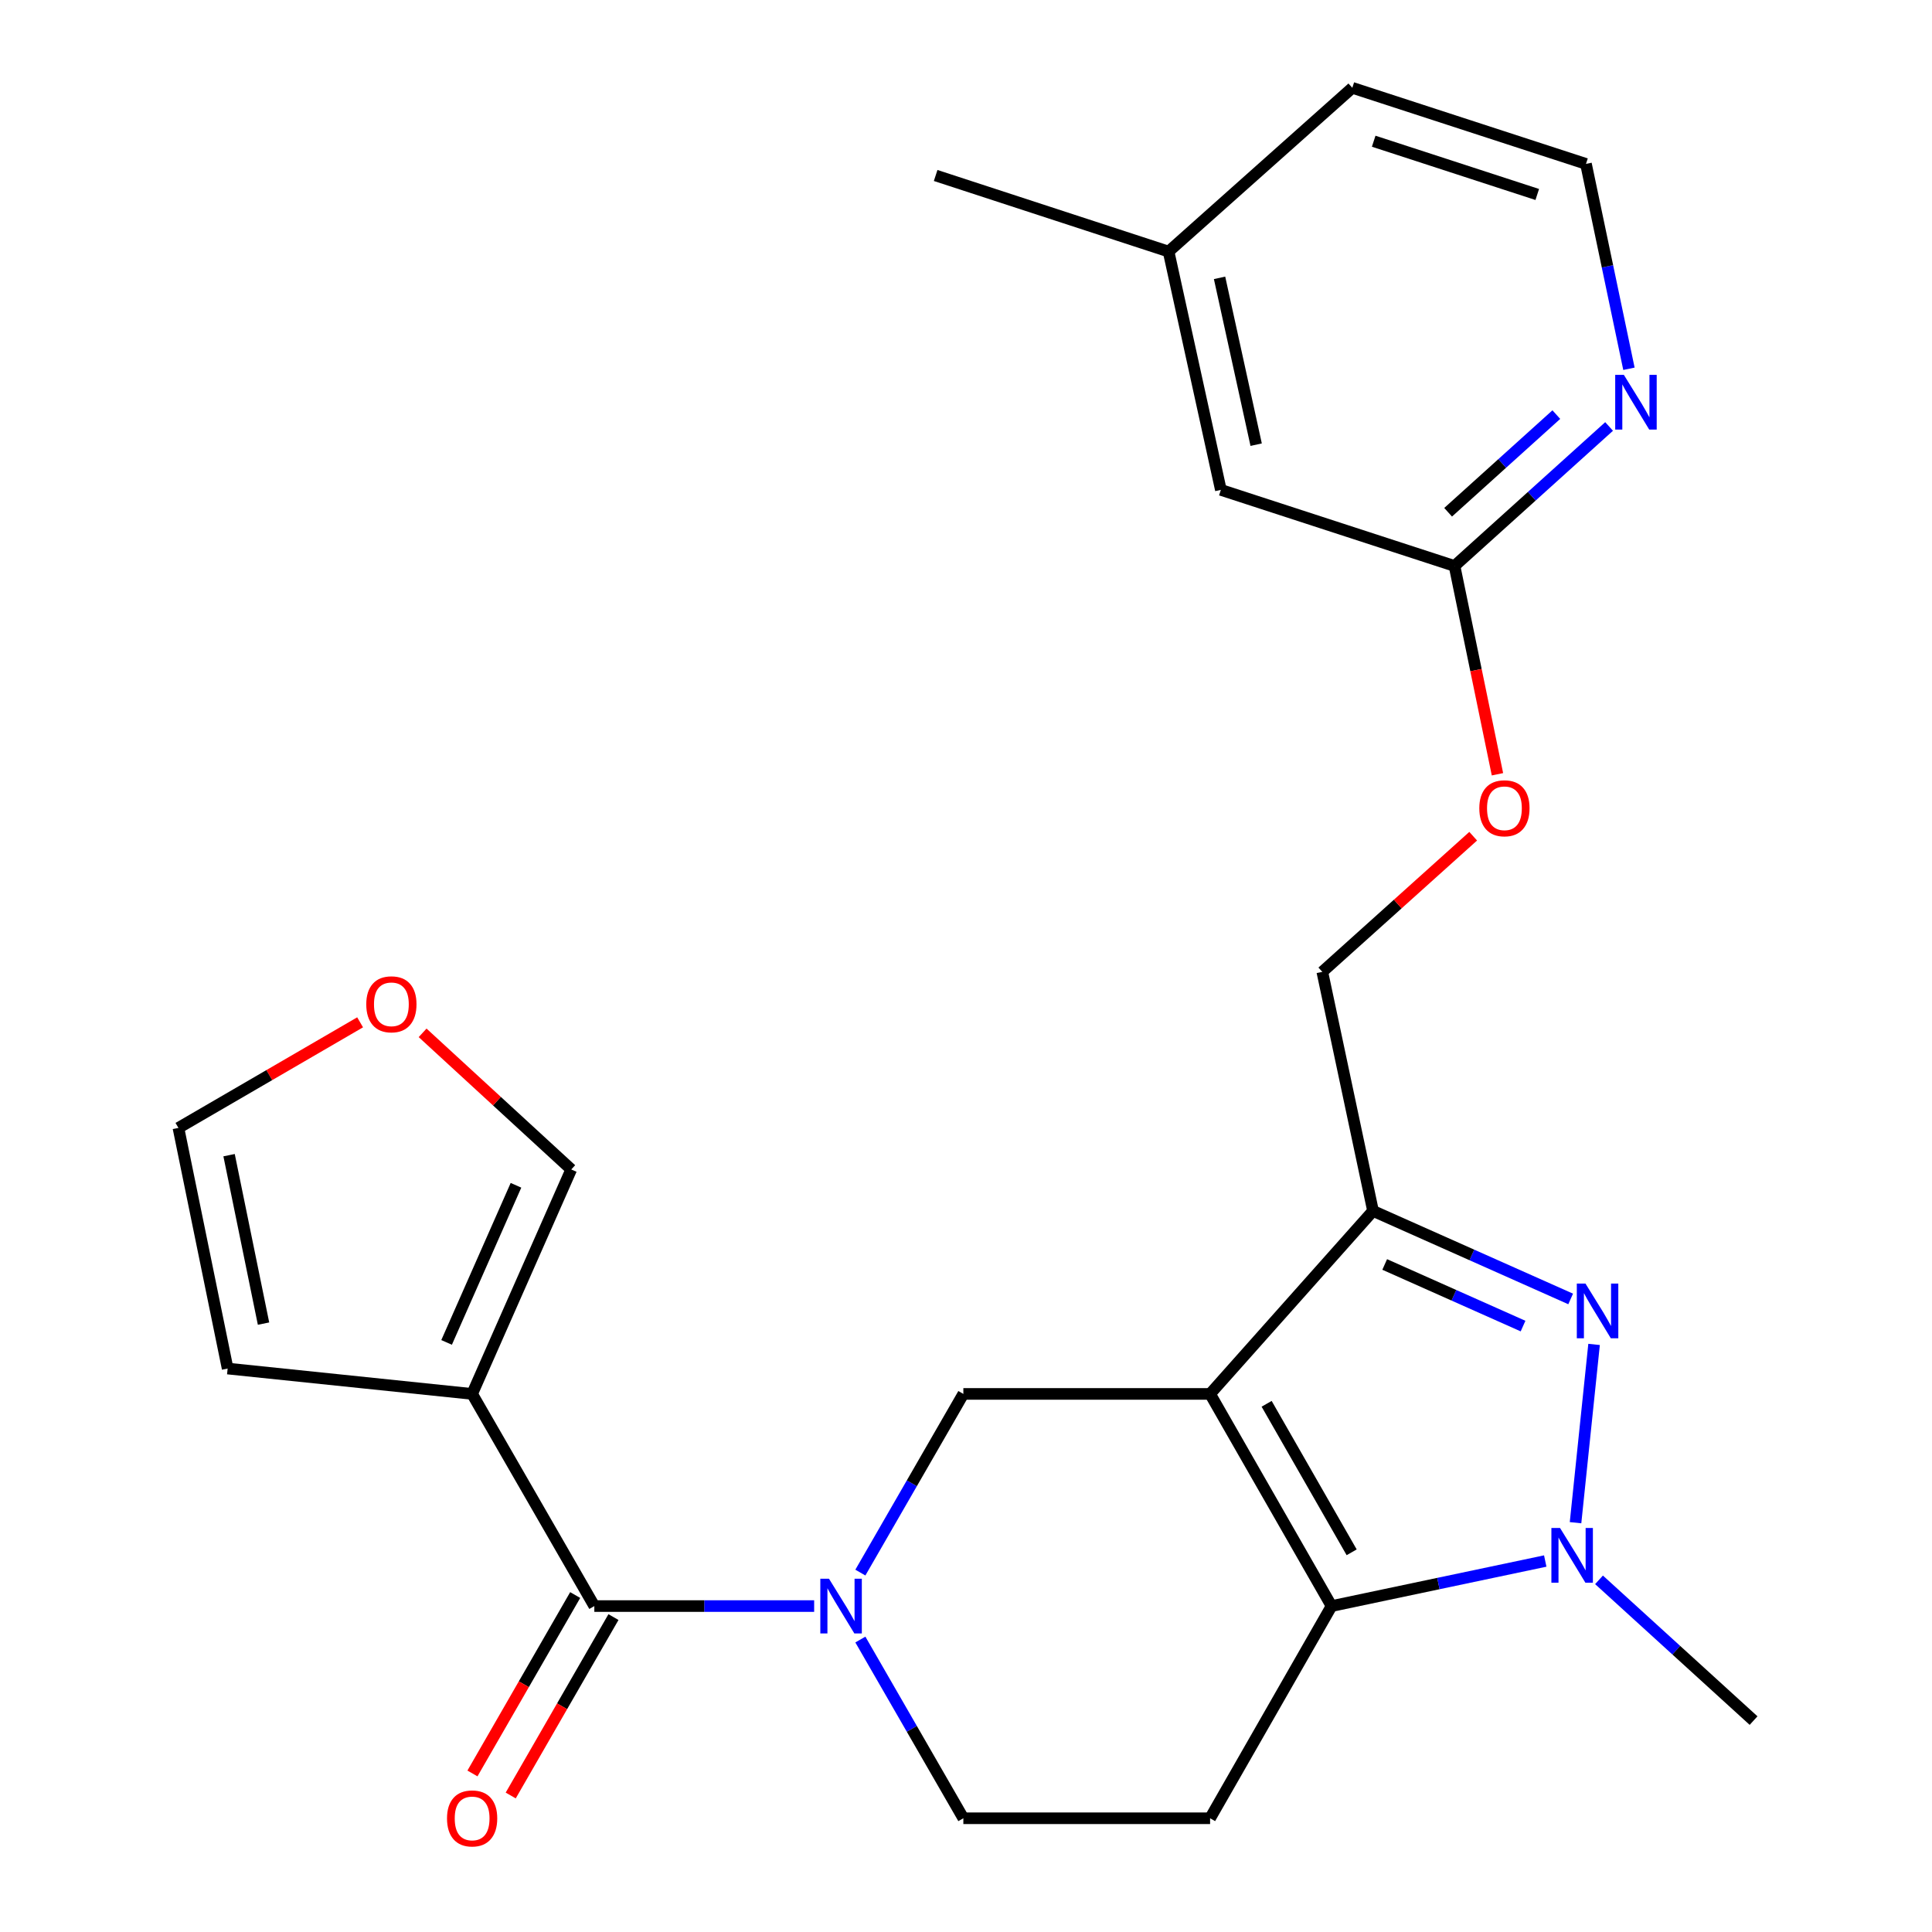 <?xml version='1.0' encoding='iso-8859-1'?>
<svg version='1.1' baseProfile='full'
              xmlns='http://www.w3.org/2000/svg'
                      xmlns:rdkit='http://www.rdkit.org/xml'
                      xmlns:xlink='http://www.w3.org/1999/xlink'
                  xml:space='preserve'
width='1000px' height='1000px' viewBox='0 0 1000 1000'>
<!-- END OF HEADER -->
<rect style='opacity:1.0;fill:#FFFFFF;stroke:none' width='1000' height='1000' x='0' y='0'> </rect>
<path class='bond-0' d='M 626.341,721.491 L 689.213,831.298' style='fill:none;fill-rule:evenodd;stroke:#000000;stroke-width:6px;stroke-linecap:butt;stroke-linejoin:miter;stroke-opacity:1' />
<path class='bond-0' d='M 655.608,726.604 L 699.619,803.469' style='fill:none;fill-rule:evenodd;stroke:#000000;stroke-width:6px;stroke-linecap:butt;stroke-linejoin:miter;stroke-opacity:1' />
<path class='bond-2' d='M 626.341,721.491 L 710.674,626.77' style='fill:none;fill-rule:evenodd;stroke:#000000;stroke-width:6px;stroke-linecap:butt;stroke-linejoin:miter;stroke-opacity:1' />
<path class='bond-6' d='M 626.341,721.491 L 498.629,721.491' style='fill:none;fill-rule:evenodd;stroke:#000000;stroke-width:6px;stroke-linecap:butt;stroke-linejoin:miter;stroke-opacity:1' />
<path class='bond-3' d='M 689.213,831.298 L 744.515,819.641' style='fill:none;fill-rule:evenodd;stroke:#000000;stroke-width:6px;stroke-linecap:butt;stroke-linejoin:miter;stroke-opacity:1' />
<path class='bond-3' d='M 744.515,819.641 L 799.816,807.984' style='fill:none;fill-rule:evenodd;stroke:#0000FF;stroke-width:6px;stroke-linecap:butt;stroke-linejoin:miter;stroke-opacity:1' />
<path class='bond-8' d='M 689.213,831.298 L 626.341,941.13' style='fill:none;fill-rule:evenodd;stroke:#000000;stroke-width:6px;stroke-linecap:butt;stroke-linejoin:miter;stroke-opacity:1' />
<path class='bond-1' d='M 812.973,672.331 L 761.824,649.55' style='fill:none;fill-rule:evenodd;stroke:#0000FF;stroke-width:6px;stroke-linecap:butt;stroke-linejoin:miter;stroke-opacity:1' />
<path class='bond-1' d='M 761.824,649.55 L 710.674,626.77' style='fill:none;fill-rule:evenodd;stroke:#000000;stroke-width:6px;stroke-linecap:butt;stroke-linejoin:miter;stroke-opacity:1' />
<path class='bond-1' d='M 788.329,686.377 L 752.524,670.431' style='fill:none;fill-rule:evenodd;stroke:#0000FF;stroke-width:6px;stroke-linecap:butt;stroke-linejoin:miter;stroke-opacity:1' />
<path class='bond-1' d='M 752.524,670.431 L 716.719,654.485' style='fill:none;fill-rule:evenodd;stroke:#000000;stroke-width:6px;stroke-linecap:butt;stroke-linejoin:miter;stroke-opacity:1' />
<path class='bond-25' d='M 825.091,695.871 L 815.496,788.145' style='fill:none;fill-rule:evenodd;stroke:#0000FF;stroke-width:6px;stroke-linecap:butt;stroke-linejoin:miter;stroke-opacity:1' />
<path class='bond-13' d='M 710.674,626.77 L 684.425,503.032' style='fill:none;fill-rule:evenodd;stroke:#000000;stroke-width:6px;stroke-linecap:butt;stroke-linejoin:miter;stroke-opacity:1' />
<path class='bond-20' d='M 827.653,817.723 L 867.65,854.149' style='fill:none;fill-rule:evenodd;stroke:#0000FF;stroke-width:6px;stroke-linecap:butt;stroke-linejoin:miter;stroke-opacity:1' />
<path class='bond-20' d='M 867.65,854.149 L 907.646,890.576' style='fill:none;fill-rule:evenodd;stroke:#000000;stroke-width:6px;stroke-linecap:butt;stroke-linejoin:miter;stroke-opacity:1' />
<path class='bond-4' d='M 445.325,813.969 L 471.977,767.73' style='fill:none;fill-rule:evenodd;stroke:#0000FF;stroke-width:6px;stroke-linecap:butt;stroke-linejoin:miter;stroke-opacity:1' />
<path class='bond-4' d='M 471.977,767.73 L 498.629,721.491' style='fill:none;fill-rule:evenodd;stroke:#000000;stroke-width:6px;stroke-linecap:butt;stroke-linejoin:miter;stroke-opacity:1' />
<path class='bond-5' d='M 421.405,831.298 L 364.515,831.298' style='fill:none;fill-rule:evenodd;stroke:#0000FF;stroke-width:6px;stroke-linecap:butt;stroke-linejoin:miter;stroke-opacity:1' />
<path class='bond-5' d='M 364.515,831.298 L 307.625,831.298' style='fill:none;fill-rule:evenodd;stroke:#000000;stroke-width:6px;stroke-linecap:butt;stroke-linejoin:miter;stroke-opacity:1' />
<path class='bond-9' d='M 445.323,848.627 L 471.976,894.878' style='fill:none;fill-rule:evenodd;stroke:#0000FF;stroke-width:6px;stroke-linecap:butt;stroke-linejoin:miter;stroke-opacity:1' />
<path class='bond-9' d='M 471.976,894.878 L 498.629,941.13' style='fill:none;fill-rule:evenodd;stroke:#000000;stroke-width:6px;stroke-linecap:butt;stroke-linejoin:miter;stroke-opacity:1' />
<path class='bond-7' d='M 307.625,831.298 L 244.372,721.491' style='fill:none;fill-rule:evenodd;stroke:#000000;stroke-width:6px;stroke-linecap:butt;stroke-linejoin:miter;stroke-opacity:1' />
<path class='bond-16' d='M 297.721,825.594 L 271.13,871.766' style='fill:none;fill-rule:evenodd;stroke:#000000;stroke-width:6px;stroke-linecap:butt;stroke-linejoin:miter;stroke-opacity:1' />
<path class='bond-16' d='M 271.13,871.766 L 244.54,917.938' style='fill:none;fill-rule:evenodd;stroke:#FF0000;stroke-width:6px;stroke-linecap:butt;stroke-linejoin:miter;stroke-opacity:1' />
<path class='bond-16' d='M 317.529,837.002 L 290.938,883.173' style='fill:none;fill-rule:evenodd;stroke:#000000;stroke-width:6px;stroke-linecap:butt;stroke-linejoin:miter;stroke-opacity:1' />
<path class='bond-16' d='M 290.938,883.173 L 264.348,929.345' style='fill:none;fill-rule:evenodd;stroke:#FF0000;stroke-width:6px;stroke-linecap:butt;stroke-linejoin:miter;stroke-opacity:1' />
<path class='bond-10' d='M 244.372,721.491 L 295.675,605.309' style='fill:none;fill-rule:evenodd;stroke:#000000;stroke-width:6px;stroke-linecap:butt;stroke-linejoin:miter;stroke-opacity:1' />
<path class='bond-10' d='M 231.158,694.83 L 267.07,613.503' style='fill:none;fill-rule:evenodd;stroke:#000000;stroke-width:6px;stroke-linecap:butt;stroke-linejoin:miter;stroke-opacity:1' />
<path class='bond-11' d='M 244.372,721.491 L 117.828,708.36' style='fill:none;fill-rule:evenodd;stroke:#000000;stroke-width:6px;stroke-linecap:butt;stroke-linejoin:miter;stroke-opacity:1' />
<path class='bond-26' d='M 626.341,941.13 L 498.629,941.13' style='fill:none;fill-rule:evenodd;stroke:#000000;stroke-width:6px;stroke-linecap:butt;stroke-linejoin:miter;stroke-opacity:1' />
<path class='bond-15' d='M 295.675,605.309 L 257.208,569.953' style='fill:none;fill-rule:evenodd;stroke:#000000;stroke-width:6px;stroke-linecap:butt;stroke-linejoin:miter;stroke-opacity:1' />
<path class='bond-15' d='M 257.208,569.953 L 218.741,534.598' style='fill:none;fill-rule:evenodd;stroke:#FF0000;stroke-width:6px;stroke-linecap:butt;stroke-linejoin:miter;stroke-opacity:1' />
<path class='bond-17' d='M 117.828,708.36 L 92.354,583.81' style='fill:none;fill-rule:evenodd;stroke:#000000;stroke-width:6px;stroke-linecap:butt;stroke-linejoin:miter;stroke-opacity:1' />
<path class='bond-17' d='M 136.401,685.097 L 118.57,597.912' style='fill:none;fill-rule:evenodd;stroke:#000000;stroke-width:6px;stroke-linecap:butt;stroke-linejoin:miter;stroke-opacity:1' />
<path class='bond-12' d='M 752.86,292.943 L 763.969,346.852' style='fill:none;fill-rule:evenodd;stroke:#000000;stroke-width:6px;stroke-linecap:butt;stroke-linejoin:miter;stroke-opacity:1' />
<path class='bond-12' d='M 763.969,346.852 L 775.079,400.761' style='fill:none;fill-rule:evenodd;stroke:#FF0000;stroke-width:6px;stroke-linecap:butt;stroke-linejoin:miter;stroke-opacity:1' />
<path class='bond-14' d='M 752.86,292.943 L 792.862,256.84' style='fill:none;fill-rule:evenodd;stroke:#000000;stroke-width:6px;stroke-linecap:butt;stroke-linejoin:miter;stroke-opacity:1' />
<path class='bond-14' d='M 792.862,256.84 L 832.865,220.737' style='fill:none;fill-rule:evenodd;stroke:#0000FF;stroke-width:6px;stroke-linecap:butt;stroke-linejoin:miter;stroke-opacity:1' />
<path class='bond-14' d='M 749.546,265.143 L 777.548,239.871' style='fill:none;fill-rule:evenodd;stroke:#000000;stroke-width:6px;stroke-linecap:butt;stroke-linejoin:miter;stroke-opacity:1' />
<path class='bond-14' d='M 777.548,239.871 L 805.55,214.599' style='fill:none;fill-rule:evenodd;stroke:#0000FF;stroke-width:6px;stroke-linecap:butt;stroke-linejoin:miter;stroke-opacity:1' />
<path class='bond-19' d='M 752.86,292.943 L 631.916,253.563' style='fill:none;fill-rule:evenodd;stroke:#000000;stroke-width:6px;stroke-linecap:butt;stroke-linejoin:miter;stroke-opacity:1' />
<path class='bond-18' d='M 684.425,503.032 L 723.473,467.925' style='fill:none;fill-rule:evenodd;stroke:#000000;stroke-width:6px;stroke-linecap:butt;stroke-linejoin:miter;stroke-opacity:1' />
<path class='bond-18' d='M 723.473,467.925 L 762.52,432.818' style='fill:none;fill-rule:evenodd;stroke:#FF0000;stroke-width:6px;stroke-linecap:butt;stroke-linejoin:miter;stroke-opacity:1' />
<path class='bond-21' d='M 843.138,190.879 L 832.019,137.857' style='fill:none;fill-rule:evenodd;stroke:#0000FF;stroke-width:6px;stroke-linecap:butt;stroke-linejoin:miter;stroke-opacity:1' />
<path class='bond-21' d='M 832.019,137.857 L 820.9,84.834' style='fill:none;fill-rule:evenodd;stroke:#000000;stroke-width:6px;stroke-linecap:butt;stroke-linejoin:miter;stroke-opacity:1' />
<path class='bond-27' d='M 186.393,529.152 L 139.373,556.481' style='fill:none;fill-rule:evenodd;stroke:#FF0000;stroke-width:6px;stroke-linecap:butt;stroke-linejoin:miter;stroke-opacity:1' />
<path class='bond-27' d='M 139.373,556.481 L 92.354,583.81' style='fill:none;fill-rule:evenodd;stroke:#000000;stroke-width:6px;stroke-linecap:butt;stroke-linejoin:miter;stroke-opacity:1' />
<path class='bond-22' d='M 631.916,253.563 L 604.854,130.207' style='fill:none;fill-rule:evenodd;stroke:#000000;stroke-width:6px;stroke-linecap:butt;stroke-linejoin:miter;stroke-opacity:1' />
<path class='bond-22' d='M 650.184,230.162 L 631.241,143.812' style='fill:none;fill-rule:evenodd;stroke:#000000;stroke-width:6px;stroke-linecap:butt;stroke-linejoin:miter;stroke-opacity:1' />
<path class='bond-28' d='M 820.9,84.834 L 699.956,45.455' style='fill:none;fill-rule:evenodd;stroke:#000000;stroke-width:6px;stroke-linecap:butt;stroke-linejoin:miter;stroke-opacity:1' />
<path class='bond-28' d='M 795.682,100.662 L 711.021,73.096' style='fill:none;fill-rule:evenodd;stroke:#000000;stroke-width:6px;stroke-linecap:butt;stroke-linejoin:miter;stroke-opacity:1' />
<path class='bond-23' d='M 604.854,130.207 L 699.956,45.455' style='fill:none;fill-rule:evenodd;stroke:#000000;stroke-width:6px;stroke-linecap:butt;stroke-linejoin:miter;stroke-opacity:1' />
<path class='bond-24' d='M 604.854,130.207 L 484.292,90.828' style='fill:none;fill-rule:evenodd;stroke:#000000;stroke-width:6px;stroke-linecap:butt;stroke-linejoin:miter;stroke-opacity:1' />
<path  class='atom-2' d='M 820.634 664.371
L 829.914 679.371
Q 830.834 680.851, 832.314 683.531
Q 833.794 686.211, 833.874 686.371
L 833.874 664.371
L 837.634 664.371
L 837.634 692.691
L 833.754 692.691
L 823.794 676.291
Q 822.634 674.371, 821.394 672.171
Q 820.194 669.971, 819.834 669.291
L 819.834 692.691
L 816.154 692.691
L 816.154 664.371
L 820.634 664.371
' fill='#0000FF'/>
<path  class='atom-4' d='M 807.478 790.889
L 816.758 805.889
Q 817.678 807.369, 819.158 810.049
Q 820.638 812.729, 820.718 812.889
L 820.718 790.889
L 824.478 790.889
L 824.478 819.209
L 820.598 819.209
L 810.638 802.809
Q 809.478 800.889, 808.238 798.689
Q 807.038 796.489, 806.678 795.809
L 806.678 819.209
L 802.998 819.209
L 802.998 790.889
L 807.478 790.889
' fill='#0000FF'/>
<path  class='atom-5' d='M 429.077 817.138
L 438.357 832.138
Q 439.277 833.618, 440.757 836.298
Q 442.237 838.978, 442.317 839.138
L 442.317 817.138
L 446.077 817.138
L 446.077 845.458
L 442.197 845.458
L 432.237 829.058
Q 431.077 827.138, 429.837 824.938
Q 428.637 822.738, 428.277 822.058
L 428.277 845.458
L 424.597 845.458
L 424.597 817.138
L 429.077 817.138
' fill='#0000FF'/>
<path  class='atom-15' d='M 840.508 194.03
L 849.788 209.03
Q 850.708 210.51, 852.188 213.19
Q 853.668 215.87, 853.748 216.03
L 853.748 194.03
L 857.508 194.03
L 857.508 222.35
L 853.628 222.35
L 843.668 205.95
Q 842.508 204.03, 841.268 201.83
Q 840.068 199.63, 839.708 198.95
L 839.708 222.35
L 836.028 222.35
L 836.028 194.03
L 840.508 194.03
' fill='#0000FF'/>
<path  class='atom-16' d='M 189.58 519.824
Q 189.58 513.024, 192.94 509.224
Q 196.3 505.424, 202.58 505.424
Q 208.86 505.424, 212.22 509.224
Q 215.58 513.024, 215.58 519.824
Q 215.58 526.704, 212.18 530.624
Q 208.78 534.504, 202.58 534.504
Q 196.34 534.504, 192.94 530.624
Q 189.58 526.744, 189.58 519.824
M 202.58 531.304
Q 206.9 531.304, 209.22 528.424
Q 211.58 525.504, 211.58 519.824
Q 211.58 514.264, 209.22 511.464
Q 206.9 508.624, 202.58 508.624
Q 198.26 508.624, 195.9 511.424
Q 193.58 514.224, 193.58 519.824
Q 193.58 525.544, 195.9 528.424
Q 198.26 531.304, 202.58 531.304
' fill='#FF0000'/>
<path  class='atom-17' d='M 231.372 941.21
Q 231.372 934.41, 234.732 930.61
Q 238.092 926.81, 244.372 926.81
Q 250.652 926.81, 254.012 930.61
Q 257.372 934.41, 257.372 941.21
Q 257.372 948.09, 253.972 952.01
Q 250.572 955.89, 244.372 955.89
Q 238.132 955.89, 234.732 952.01
Q 231.372 948.13, 231.372 941.21
M 244.372 952.69
Q 248.692 952.69, 251.012 949.81
Q 253.372 946.89, 253.372 941.21
Q 253.372 935.65, 251.012 932.85
Q 248.692 930.01, 244.372 930.01
Q 240.052 930.01, 237.692 932.81
Q 235.372 935.61, 235.372 941.21
Q 235.372 946.93, 237.692 949.81
Q 240.052 952.69, 244.372 952.69
' fill='#FF0000'/>
<path  class='atom-19' d='M 765.689 418.36
Q 765.689 411.56, 769.049 407.76
Q 772.409 403.96, 778.689 403.96
Q 784.969 403.96, 788.329 407.76
Q 791.689 411.56, 791.689 418.36
Q 791.689 425.24, 788.289 429.16
Q 784.889 433.04, 778.689 433.04
Q 772.449 433.04, 769.049 429.16
Q 765.689 425.28, 765.689 418.36
M 778.689 429.84
Q 783.009 429.84, 785.329 426.96
Q 787.689 424.04, 787.689 418.36
Q 787.689 412.8, 785.329 410
Q 783.009 407.16, 778.689 407.16
Q 774.369 407.16, 772.009 409.96
Q 769.689 412.76, 769.689 418.36
Q 769.689 424.08, 772.009 426.96
Q 774.369 429.84, 778.689 429.84
' fill='#FF0000'/>
</svg>

